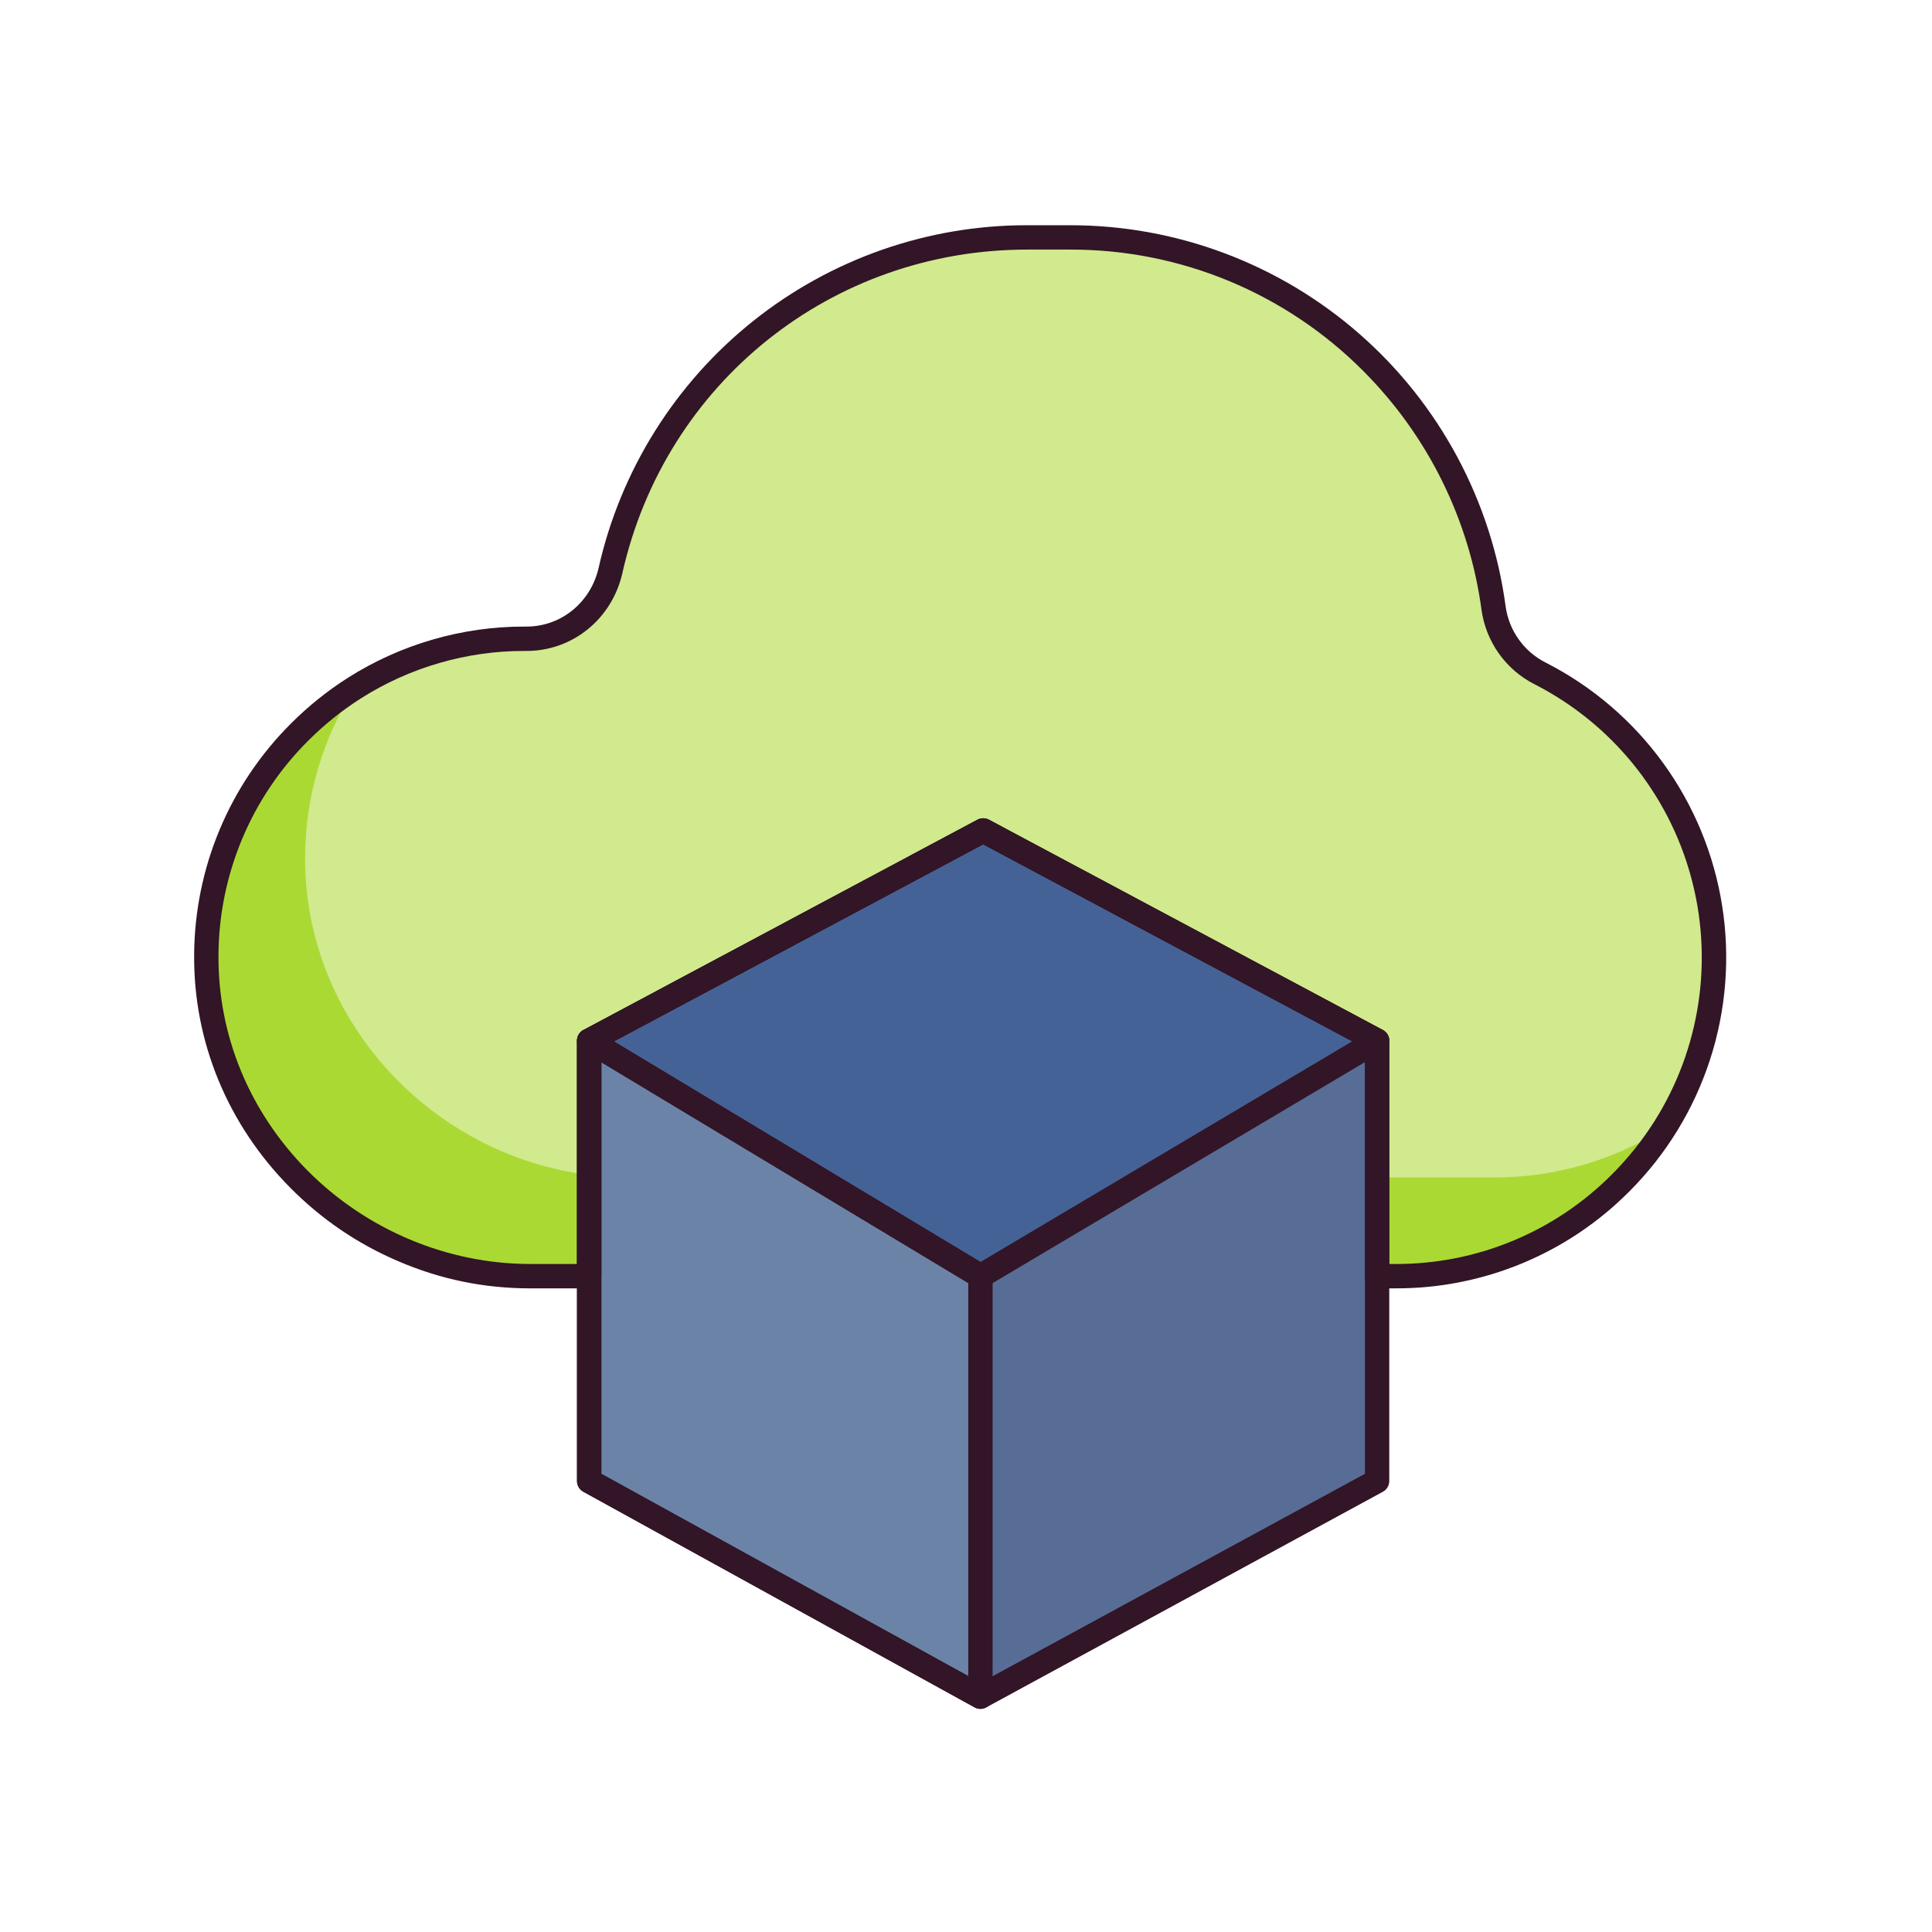 <svg xmlns="http://www.w3.org/2000/svg" xmlns:xlink="http://www.w3.org/1999/xlink" width="500" viewBox="0 0 375 375" height="500" preserveAspectRatio="xMidYMid meet"><defs><clipPath id="4cb862799d"><path d="M 37.5 43.688 L 336 43.688 L 336 251 L 37.5 251 Z M 37.5 43.688 " clip-rule="nonzero"></path></clipPath><clipPath id="937e0291e1"><path d="M 111 158 L 270 158 L 270 331.688 L 111 331.688 Z M 111 158 " clip-rule="nonzero"></path></clipPath><clipPath id="273c42d19d"><path d="M 111 199 L 193 199 L 193 331.688 L 111 331.688 Z M 111 199 " clip-rule="nonzero"></path></clipPath></defs><path fill="#abd933" d="M 332.688 185.875 C 332.695 191.734 331.887 197.477 330.258 203.102 C 328.629 208.727 326.25 214.012 323.113 218.957 C 320.664 222.824 317.82 226.379 314.586 229.617 C 311.723 232.496 308.602 235.062 305.23 237.32 C 301.859 239.578 298.297 241.484 294.547 243.039 C 290.801 244.594 286.938 245.766 282.957 246.555 C 278.977 247.344 274.957 247.734 270.898 247.73 L 267.305 247.73 L 267.305 202.035 L 190.844 161.223 L 131.219 193.047 L 114.371 202.035 L 114.371 247.73 L 102.918 247.73 C 68.664 247.73 39.793 219.668 40.055 185.371 C 40.082 181.352 40.5 177.371 41.305 173.434 C 42.109 169.496 43.289 165.672 44.84 161.965 C 46.395 158.254 48.289 154.734 50.531 151.395 C 52.77 148.059 55.312 144.973 58.156 142.133 C 61.391 138.891 64.941 136.039 68.805 133.582 C 73.742 130.445 79.02 128.066 84.633 126.438 C 90.25 124.809 95.98 124 101.828 124.008 L 102.219 124.008 C 110.094 124.008 116.766 118.441 118.508 110.754 C 126.855 73.75 159.883 46.109 199.371 46.109 L 207.734 46.109 C 210.219 46.109 212.699 46.223 215.172 46.445 C 217.648 46.668 220.109 47.004 222.551 47.449 C 224.996 47.895 227.418 48.449 229.812 49.113 C 232.207 49.773 234.566 50.543 236.895 51.418 C 239.219 52.293 241.5 53.273 243.738 54.355 C 245.977 55.434 248.164 56.613 250.297 57.891 C 252.43 59.168 254.5 60.539 256.508 62.004 C 258.52 63.465 260.457 65.016 262.328 66.656 C 264.199 68.293 265.992 70.012 267.707 71.812 C 269.422 73.613 271.055 75.484 272.602 77.434 C 274.148 79.379 275.609 81.391 276.977 83.469 C 278.344 85.547 279.613 87.68 280.789 89.871 C 281.965 92.062 283.039 94.305 284.016 96.594 C 284.988 98.883 285.859 101.211 286.625 103.578 C 287.391 105.945 288.047 108.34 288.598 110.766 C 289.148 113.195 289.59 115.641 289.922 118.105 C 290.109 119.449 290.453 120.75 290.957 122.012 C 291.461 123.27 292.105 124.453 292.898 125.555 C 293.688 126.656 294.598 127.648 295.629 128.527 C 296.66 129.41 297.781 130.152 298.992 130.762 C 301.516 132.051 303.941 133.508 306.266 135.133 C 308.586 136.758 310.789 138.531 312.867 140.461 C 314.949 142.387 316.887 144.449 318.684 146.641 C 320.48 148.836 322.117 151.145 323.598 153.562 C 325.078 155.984 326.383 158.492 327.52 161.094 C 328.652 163.695 329.605 166.359 330.371 169.09 C 331.141 171.82 331.719 174.594 332.105 177.402 C 332.492 180.215 332.688 183.039 332.688 185.875 Z M 332.688 185.875 " fill-opacity="1" fill-rule="nonzero"></path><path fill="#d0ea8d" d="M 332.688 185.875 C 332.695 191.734 331.887 197.477 330.258 203.102 C 328.629 208.727 326.25 214.012 323.113 218.957 C 318.172 222.098 312.891 224.484 307.27 226.113 C 301.648 227.742 295.914 228.555 290.059 228.543 L 267.305 228.543 L 267.305 202.035 L 190.844 161.223 L 131.219 193.047 L 114.371 202.035 L 114.371 228.07 C 83.602 224.246 58.965 197.875 59.215 166.188 C 59.254 160.41 60.09 154.75 61.719 149.207 C 63.348 143.668 65.711 138.457 68.805 133.582 C 73.742 130.445 79.02 128.066 84.637 126.438 C 90.25 124.809 95.984 124 101.828 124.008 L 102.219 124.008 C 110.094 124.008 116.766 118.441 118.508 110.754 C 126.855 73.75 159.883 46.109 199.371 46.109 L 207.734 46.109 C 210.219 46.109 212.699 46.223 215.172 46.445 C 217.648 46.668 220.109 47.004 222.551 47.449 C 224.996 47.895 227.418 48.449 229.812 49.113 C 232.207 49.773 234.566 50.543 236.895 51.418 C 239.219 52.293 241.5 53.273 243.738 54.355 C 245.977 55.434 248.164 56.613 250.297 57.891 C 252.43 59.168 254.5 60.539 256.508 62.004 C 258.52 63.465 260.457 65.016 262.328 66.656 C 264.199 68.293 265.992 70.012 267.707 71.812 C 269.422 73.613 271.055 75.484 272.602 77.434 C 274.148 79.379 275.609 81.391 276.977 83.469 C 278.344 85.547 279.613 87.68 280.789 89.871 C 281.965 92.062 283.039 94.305 284.016 96.594 C 284.988 98.883 285.859 101.211 286.625 103.578 C 287.391 105.945 288.047 108.34 288.598 110.766 C 289.148 113.195 289.59 115.641 289.922 118.105 C 290.109 119.449 290.453 120.75 290.957 122.012 C 291.461 123.27 292.105 124.453 292.898 125.555 C 293.688 126.656 294.598 127.648 295.629 128.527 C 296.66 129.41 297.781 130.152 298.992 130.762 C 301.516 132.051 303.941 133.508 306.266 135.133 C 308.586 136.758 310.789 138.531 312.867 140.461 C 314.949 142.387 316.887 144.449 318.684 146.641 C 320.48 148.836 322.117 151.145 323.598 153.562 C 325.078 155.984 326.383 158.492 327.52 161.094 C 328.652 163.695 329.605 166.359 330.371 169.09 C 331.141 171.82 331.719 174.594 332.105 177.402 C 332.492 180.215 332.688 183.039 332.688 185.875 Z M 332.688 185.875 " fill-opacity="1" fill-rule="nonzero"></path><path fill="#576d96" d="M 267.305 202.035 L 267.305 287.496 L 190.316 329.355 L 114.371 287.496 L 114.371 202.035 L 131.219 193.047 L 190.844 161.223 Z M 267.305 202.035 " fill-opacity="1" fill-rule="nonzero"></path><path fill="#456296" d="M 267.305 202.035 L 190.316 247.73 L 114.371 202.035 L 131.219 193.047 L 190.844 161.223 Z M 267.305 202.035 " fill-opacity="1" fill-rule="nonzero"></path><path fill="#6c83a8" d="M 190.316 247.73 L 190.316 329.355 L 114.371 287.496 L 114.371 202.035 Z M 190.316 247.73 " fill-opacity="1" fill-rule="nonzero"></path><g clip-path="url(#4cb862799d)"><path fill="#321526" d="M 270.891 250.066 L 267.293 250.066 C 266.98 250.066 266.68 250.008 266.391 249.887 C 266.102 249.77 265.844 249.598 265.625 249.375 C 265.402 249.152 265.23 248.898 265.113 248.609 C 264.992 248.32 264.934 248.016 264.934 247.703 L 264.934 203.43 L 190.836 163.879 L 132.316 195.109 L 116.723 203.43 L 116.723 247.703 C 116.723 248.02 116.66 248.32 116.543 248.609 C 116.422 248.898 116.25 249.156 116.027 249.375 C 115.809 249.598 115.551 249.77 115.262 249.891 C 114.973 250.008 114.672 250.07 114.359 250.07 L 102.906 250.07 C 94.016 250.074 85.484 248.324 77.316 244.809 C 69.387 241.422 62.391 236.656 56.324 230.523 C 44.172 218.262 37.551 202.211 37.684 185.328 C 37.707 181.152 38.137 177.02 38.969 172.93 C 39.801 168.84 41.023 164.867 42.637 161.016 C 44.25 157.168 46.219 153.508 48.547 150.047 C 50.879 146.582 53.52 143.379 56.477 140.434 C 59.836 137.07 63.516 134.113 67.523 131.559 C 72.652 128.309 78.133 125.836 83.965 124.145 C 89.797 122.453 95.746 121.613 101.816 121.617 L 102.207 121.617 C 108.922 121.617 114.672 116.926 116.195 110.203 C 116.723 107.863 117.348 105.551 118.07 103.262 C 118.797 100.977 119.613 98.723 120.527 96.504 C 121.441 94.285 122.445 92.109 123.539 89.977 C 124.637 87.844 125.82 85.762 127.094 83.727 C 128.367 81.695 129.723 79.719 131.16 77.801 C 132.598 75.879 134.117 74.027 135.711 72.234 C 137.305 70.445 138.973 68.727 140.715 67.074 C 142.453 65.426 144.258 63.852 146.133 62.355 C 148.004 60.859 149.938 59.441 151.93 58.109 C 153.922 56.777 155.965 55.527 158.062 54.367 C 160.16 53.207 162.301 52.137 164.488 51.156 C 166.676 50.176 168.898 49.289 171.16 48.496 C 173.422 47.707 175.715 47.012 178.035 46.414 C 180.355 45.812 182.699 45.312 185.059 44.914 C 187.422 44.512 189.797 44.215 192.184 44.012 C 194.574 43.812 196.965 43.715 199.363 43.719 L 207.723 43.719 C 210.277 43.715 212.828 43.828 215.375 44.059 C 217.922 44.289 220.453 44.629 222.969 45.086 C 225.48 45.543 227.973 46.113 230.438 46.793 C 232.898 47.473 235.328 48.266 237.723 49.164 C 240.113 50.062 242.461 51.07 244.766 52.18 C 247.066 53.293 249.316 54.504 251.512 55.816 C 253.703 57.133 255.836 58.543 257.902 60.047 C 259.969 61.551 261.965 63.148 263.887 64.832 C 265.812 66.52 267.656 68.285 269.422 70.137 C 271.188 71.988 272.863 73.918 274.457 75.918 C 276.047 77.922 277.547 79.992 278.953 82.129 C 280.359 84.27 281.664 86.465 282.875 88.719 C 284.082 90.977 285.188 93.281 286.188 95.637 C 287.191 97.988 288.082 100.387 288.871 102.82 C 289.656 105.254 290.332 107.723 290.898 110.219 C 291.461 112.715 291.914 115.23 292.25 117.77 C 292.414 118.922 292.715 120.039 293.148 121.121 C 293.582 122.203 294.141 123.215 294.82 124.16 C 295.5 125.105 296.281 125.957 297.168 126.715 C 298.055 127.469 299.016 128.105 300.059 128.629 C 301.18 129.203 302.285 129.809 303.371 130.445 C 304.457 131.082 305.523 131.754 306.57 132.453 C 307.617 133.156 308.645 133.887 309.648 134.648 C 310.652 135.41 311.633 136.199 312.59 137.02 C 313.547 137.84 314.48 138.688 315.387 139.562 C 316.297 140.434 317.176 141.336 318.031 142.262 C 318.887 143.188 319.715 144.141 320.512 145.117 C 321.312 146.09 322.082 147.09 322.82 148.109 C 323.562 149.129 324.27 150.172 324.949 151.234 C 325.629 152.297 326.273 153.379 326.891 154.48 C 327.504 155.578 328.086 156.699 328.637 157.832 C 329.188 158.969 329.699 160.117 330.184 161.285 C 330.664 162.449 331.109 163.629 331.523 164.82 C 331.938 166.012 332.312 167.215 332.652 168.43 C 332.996 169.645 333.301 170.867 333.57 172.098 C 333.84 173.332 334.074 174.57 334.27 175.816 C 334.465 177.062 334.625 178.312 334.75 179.566 C 334.871 180.824 334.957 182.082 335.008 183.34 C 335.055 184.602 335.066 185.863 335.043 187.125 C 335.016 188.383 334.953 189.645 334.855 190.902 C 334.754 192.16 334.617 193.41 334.445 194.66 C 334.273 195.91 334.062 197.152 333.816 198.391 C 333.57 199.629 333.285 200.855 332.969 202.078 C 332.648 203.297 332.297 204.508 331.906 205.707 C 331.516 206.906 331.09 208.094 330.629 209.266 C 330.172 210.441 329.676 211.602 329.148 212.746 C 328.621 213.891 328.059 215.02 327.465 216.133 C 326.871 217.242 326.246 218.336 325.586 219.414 C 324.926 220.488 324.238 221.543 323.516 222.578 C 322.797 223.609 322.043 224.625 321.266 225.613 C 320.484 226.605 319.676 227.57 318.836 228.512 C 318 229.453 317.137 230.371 316.246 231.262 C 313.273 234.254 310.039 236.922 306.539 239.273 C 303.039 241.621 299.34 243.602 295.449 245.215 C 291.555 246.828 287.543 248.043 283.41 248.859 C 279.277 249.68 275.102 250.082 270.891 250.066 Z M 269.656 245.34 L 270.891 245.34 C 274.793 245.352 278.656 244.977 282.488 244.223 C 286.316 243.465 290.035 242.34 293.641 240.844 C 297.246 239.348 300.672 237.512 303.914 235.34 C 307.156 233.164 310.152 230.691 312.906 227.918 C 316.016 224.801 318.75 221.383 321.109 217.664 C 321.66 216.793 322.188 215.906 322.691 215.008 C 323.195 214.109 323.676 213.199 324.133 212.273 C 324.59 211.352 325.023 210.414 325.434 209.469 C 325.84 208.523 326.227 207.566 326.586 206.602 C 326.945 205.633 327.277 204.66 327.586 203.676 C 327.895 202.691 328.176 201.699 328.434 200.703 C 328.691 199.703 328.922 198.699 329.125 197.688 C 329.332 196.68 329.508 195.664 329.66 194.645 C 329.812 193.625 329.941 192.602 330.039 191.574 C 330.137 190.547 330.211 189.52 330.254 188.488 C 330.301 187.461 330.32 186.43 330.312 185.398 C 330.305 184.367 330.27 183.336 330.207 182.309 C 330.148 181.277 330.059 180.254 329.945 179.227 C 329.832 178.203 329.691 177.184 329.523 176.164 C 329.355 175.148 329.16 174.137 328.941 173.129 C 328.719 172.121 328.473 171.121 328.203 170.125 C 327.93 169.129 327.633 168.145 327.309 167.164 C 326.984 166.188 326.637 165.215 326.266 164.254 C 325.891 163.293 325.492 162.344 325.07 161.402 C 324.648 160.465 324.199 159.535 323.73 158.617 C 323.258 157.703 322.762 156.797 322.246 155.906 C 321.727 155.016 321.188 154.141 320.621 153.277 C 320.059 152.414 319.473 151.566 318.867 150.734 C 318.258 149.898 317.629 149.086 316.98 148.285 C 316.332 147.484 315.66 146.703 314.969 145.938 C 314.277 145.172 313.57 144.426 312.84 143.699 C 312.109 142.969 311.363 142.262 310.598 141.574 C 309.832 140.883 309.047 140.215 308.246 139.566 C 307.445 138.918 306.629 138.293 305.797 137.688 C 304.965 137.078 304.113 136.496 303.25 135.934 C 302.387 135.371 301.512 134.836 300.617 134.316 C 299.727 133.801 298.824 133.309 297.906 132.84 C 296.523 132.145 295.246 131.293 294.07 130.289 C 292.898 129.281 291.859 128.148 290.961 126.891 C 290.059 125.633 289.324 124.285 288.75 122.848 C 288.176 121.41 287.781 119.926 287.566 118.391 C 286.98 114.039 286.043 109.762 284.758 105.559 C 283.473 101.359 281.859 97.289 279.914 93.355 C 277.965 89.418 275.715 85.664 273.16 82.094 C 270.602 78.523 267.773 75.184 264.676 72.074 C 262.812 70.199 260.867 68.422 258.828 66.742 C 256.793 65.062 254.68 63.484 252.488 62.016 C 250.293 60.543 248.035 59.184 245.707 57.938 C 243.383 56.688 241 55.559 238.562 54.547 C 236.125 53.535 233.641 52.648 231.117 51.883 C 228.59 51.117 226.035 50.477 223.445 49.965 C 220.855 49.453 218.246 49.07 215.621 48.816 C 212.996 48.562 210.363 48.441 207.723 48.445 L 199.363 48.445 C 161.449 48.445 129.141 74.27 120.801 111.246 C 118.785 120.137 111.141 126.348 102.207 126.348 L 101.816 126.348 C 96.195 126.34 90.684 127.121 85.281 128.684 C 79.883 130.25 74.805 132.539 70.055 135.551 C 66.34 137.918 62.93 140.66 59.816 143.777 C 57.078 146.504 54.629 149.473 52.473 152.68 C 50.312 155.891 48.488 159.277 46.996 162.844 C 45.504 166.414 44.371 170.09 43.598 173.879 C 42.824 177.672 42.43 181.5 42.406 185.367 C 42.285 200.977 48.418 215.832 59.676 227.191 C 71.105 238.723 86.863 245.34 102.906 245.34 L 111.996 245.34 L 111.996 202.008 C 111.996 201.57 112.109 201.164 112.336 200.789 C 112.559 200.414 112.863 200.125 113.25 199.922 L 130.098 190.934 L 189.723 159.109 C 190.07 158.922 190.441 158.828 190.832 158.828 C 191.227 158.828 191.598 158.922 191.945 159.109 L 268.406 199.922 C 268.789 200.125 269.094 200.414 269.32 200.789 C 269.543 201.164 269.656 201.57 269.656 202.008 Z M 269.656 245.34 " fill-opacity="1" fill-rule="nonzero"></path></g><g clip-path="url(#937e0291e1)"><path fill="#321526" d="M 190.305 331.691 C 189.898 331.691 189.52 331.594 189.164 331.398 L 113.219 289.543 C 112.844 289.332 112.547 289.043 112.324 288.672 C 112.105 288.301 111.996 287.902 111.996 287.469 L 111.996 202.008 C 111.996 201.57 112.109 201.164 112.336 200.789 C 112.559 200.414 112.863 200.125 113.25 199.922 L 130.098 190.934 L 189.723 159.109 C 190.07 158.922 190.441 158.828 190.832 158.828 C 191.227 158.828 191.598 158.922 191.945 159.109 L 268.402 199.922 C 268.789 200.125 269.094 200.414 269.32 200.789 C 269.543 201.164 269.656 201.57 269.656 202.008 L 269.656 287.469 C 269.656 287.902 269.543 288.305 269.324 288.68 C 269.102 289.051 268.801 289.34 268.422 289.547 L 191.43 331.406 C 191.078 331.598 190.703 331.691 190.305 331.691 Z M 116.723 286.07 L 190.312 326.633 L 264.934 286.062 L 264.934 203.43 L 190.836 163.879 L 132.316 195.109 L 116.723 203.43 Z M 116.723 286.07 " fill-opacity="1" fill-rule="nonzero"></path></g><path fill="#321526" d="M 190.305 250.066 C 189.867 250.07 189.461 249.957 189.09 249.73 L 113.145 204.035 C 112.777 203.816 112.492 203.52 112.289 203.145 C 112.086 202.773 111.988 202.371 112 201.945 C 112.008 201.52 112.125 201.125 112.352 200.766 C 112.574 200.402 112.875 200.121 113.25 199.922 L 130.098 190.934 L 189.723 159.109 C 190.07 158.922 190.441 158.828 190.832 158.828 C 191.227 158.828 191.598 158.922 191.945 159.109 L 268.402 199.922 C 268.781 200.121 269.082 200.402 269.305 200.766 C 269.527 201.133 269.645 201.527 269.656 201.953 C 269.664 202.379 269.566 202.781 269.359 203.156 C 269.152 203.527 268.863 203.824 268.496 204.043 L 191.508 249.738 C 191.137 249.957 190.734 250.066 190.305 250.066 Z M 119.148 202.133 L 190.312 244.949 L 262.477 202.117 L 190.832 163.875 L 132.316 195.109 Z M 119.148 202.133 " fill-opacity="1" fill-rule="nonzero"></path><g clip-path="url(#273c42d19d)"><path fill="#321526" d="M 190.305 331.691 C 189.898 331.691 189.52 331.594 189.164 331.398 L 113.219 289.543 C 112.844 289.332 112.547 289.043 112.324 288.672 C 112.105 288.301 111.996 287.902 111.996 287.469 L 111.996 202.008 C 111.996 201.582 112.105 201.184 112.32 200.816 C 112.535 200.449 112.824 200.16 113.195 199.949 C 113.566 199.738 113.965 199.637 114.391 199.641 C 114.816 199.648 115.211 199.762 115.574 199.98 L 191.52 245.676 C 191.875 245.891 192.156 246.176 192.359 246.539 C 192.562 246.898 192.664 247.289 192.664 247.703 L 192.664 329.328 C 192.664 329.641 192.605 329.945 192.484 330.234 C 192.367 330.523 192.195 330.777 191.973 331 C 191.754 331.223 191.496 331.395 191.207 331.512 C 190.918 331.633 190.617 331.691 190.305 331.691 Z M 116.723 286.07 L 187.941 325.328 L 187.941 249.043 L 116.723 206.188 Z M 116.723 286.07 " fill-opacity="1" fill-rule="nonzero"></path></g></svg>